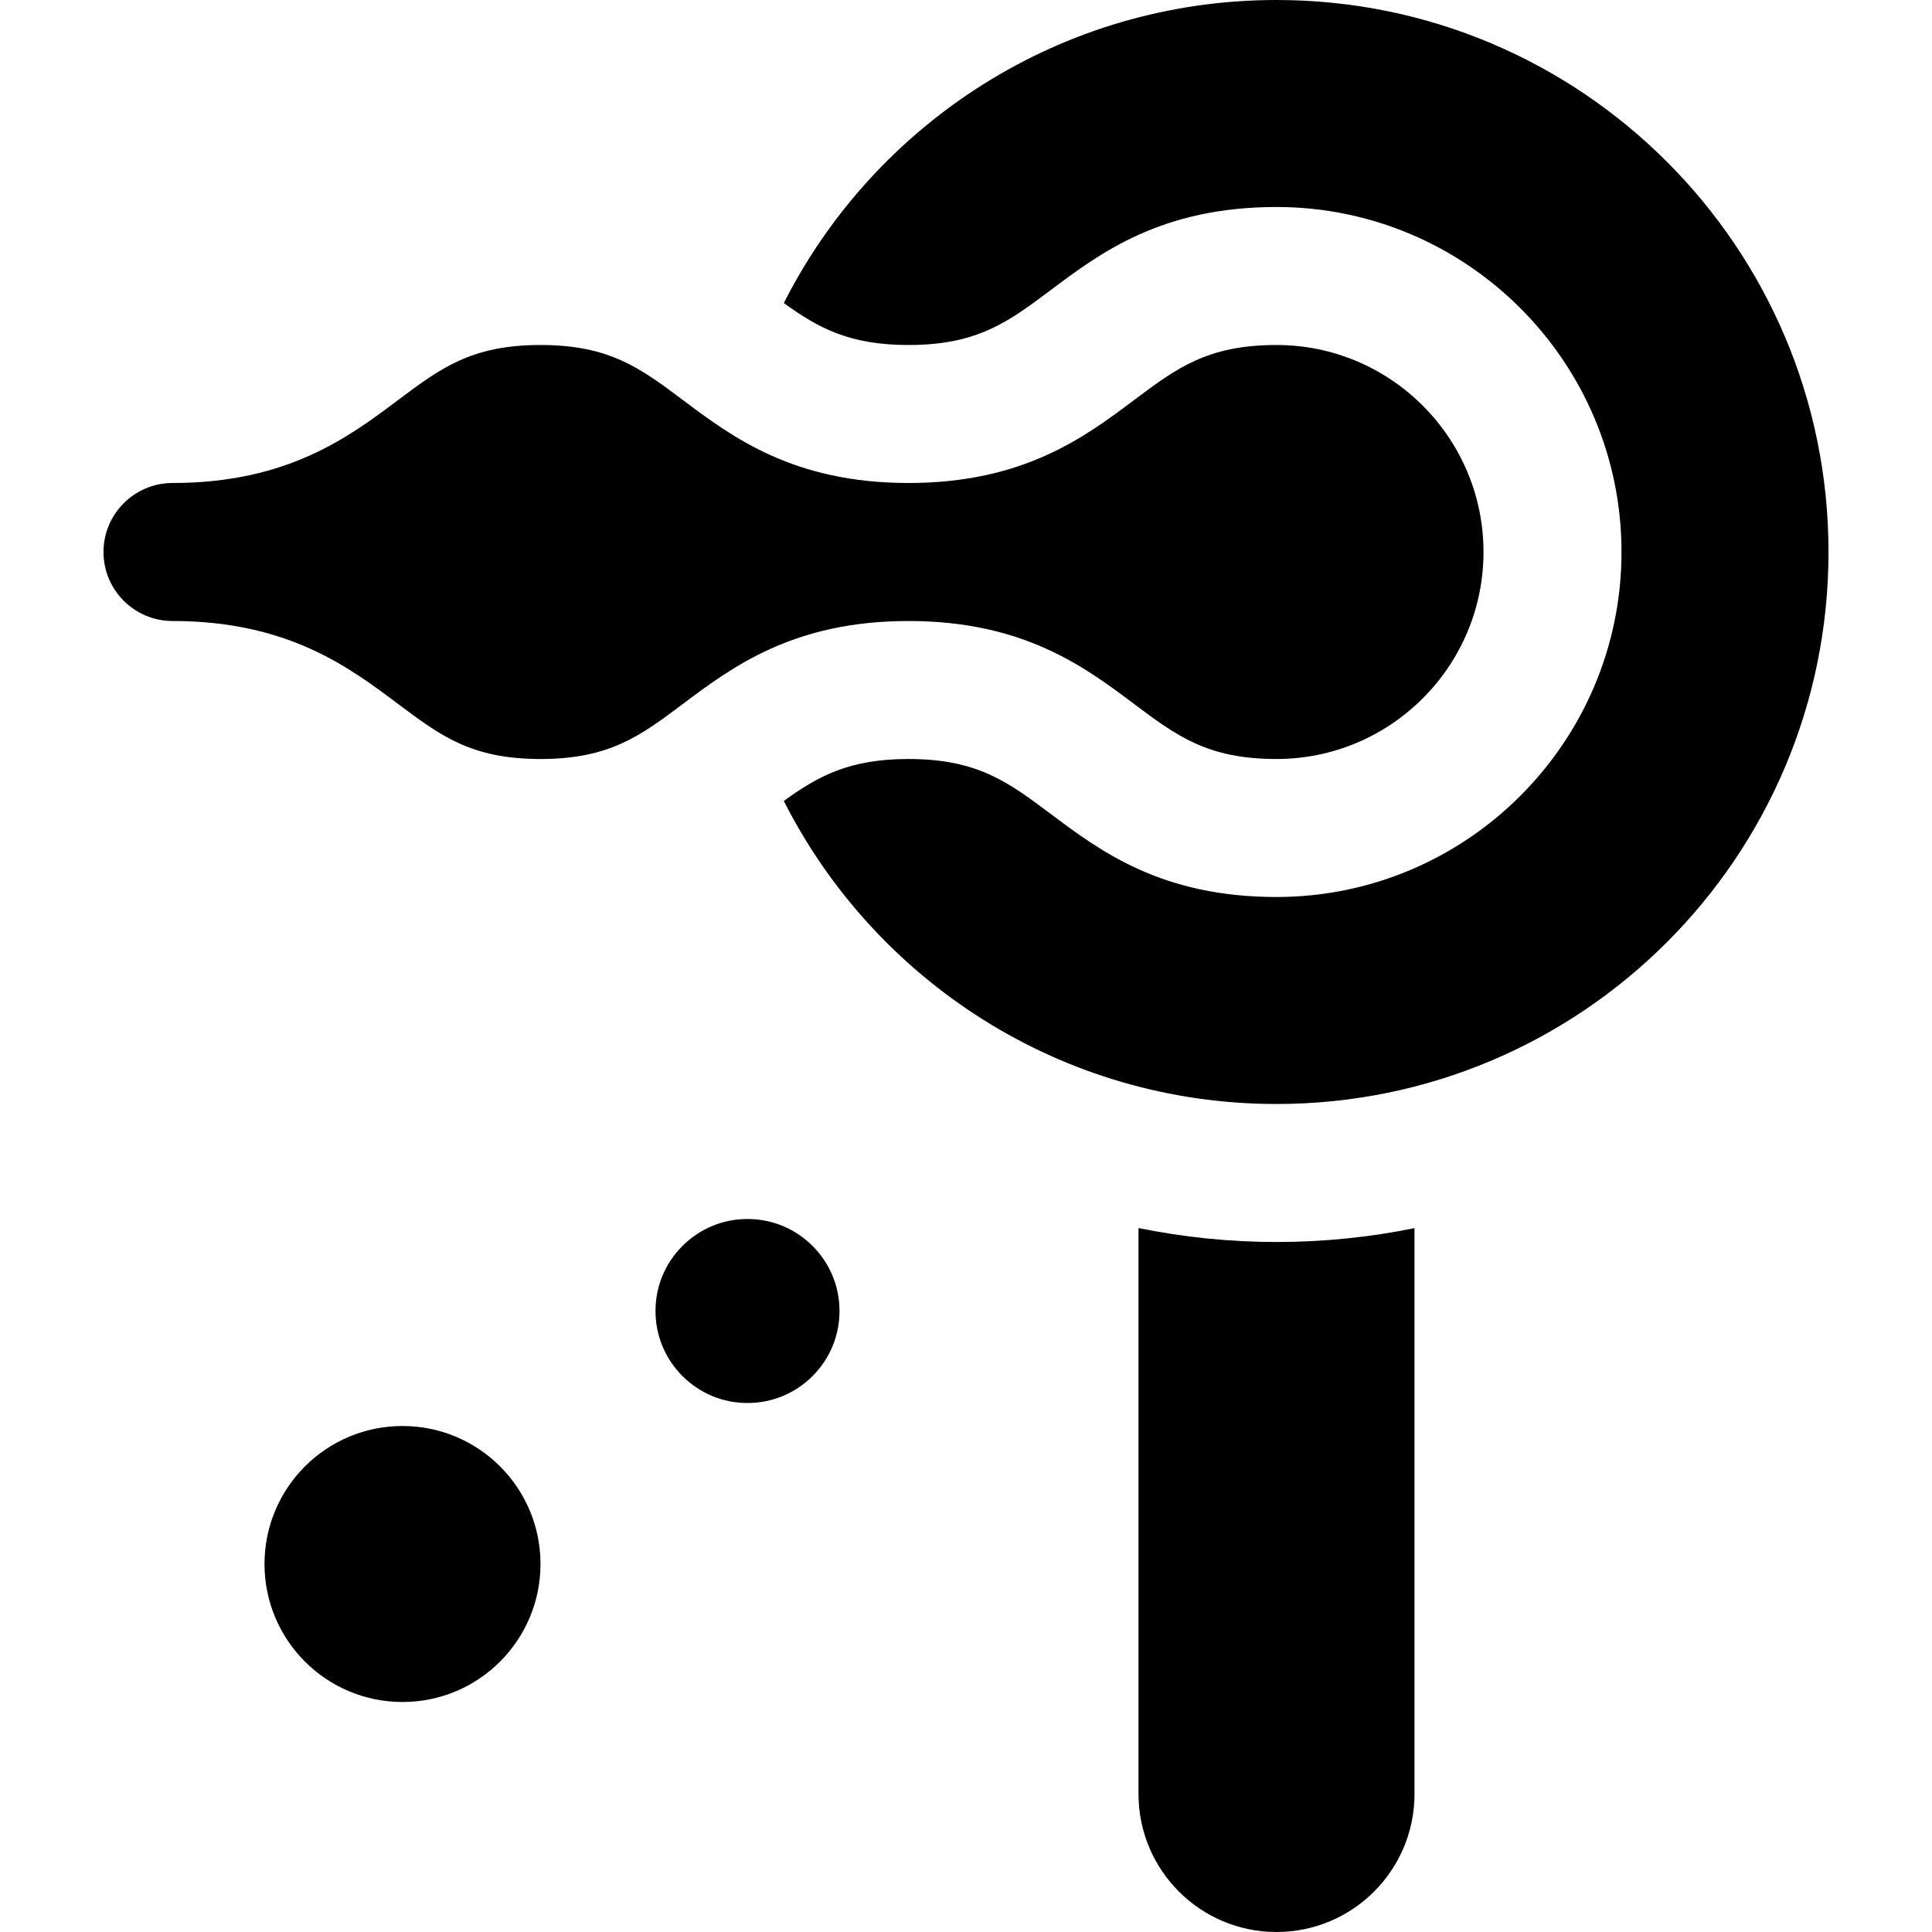 <?xml version="1.0" encoding="iso-8859-1"?>
<!-- Uploaded to: SVG Repo, www.svgrepo.com, Generator: SVG Repo Mixer Tools -->
<svg fill="#000000" height="800px" width="800px" version="1.1" id="Layer_1" xmlns="http://www.w3.org/2000/svg" xmlns:xlink="http://www.w3.org/1999/xlink" 
	 viewBox="0 0 512 512" xml:space="preserve">
<g>
	<g>
		<circle cx="106.667" cy="414.476" r="36.571"/>
	</g>
</g>
<g>
	<g>
		<path d="M215.335,330.189c-4.606-4.606-10.728-7.141-17.24-7.141c-6.512,0-12.634,2.537-17.232,7.135
			c-4.609,4.604-7.148,10.729-7.148,17.245c0,6.513,2.536,12.637,7.141,17.241c4.606,4.606,10.728,7.141,17.24,7.141
			c6.512,0,12.634-2.536,17.24-7.141c4.604-4.606,7.141-10.728,7.141-17.241C222.476,340.912,219.938,334.787,215.335,330.189z"/>
	</g>
</g>
<g>
	<g>
		<path d="M338.286,91.429c-18.284,0-26.467,6.135-37.789,14.629C287.462,115.834,271.241,128,240.764,128
			c-30.476,0-46.698-12.166-59.733-21.943c-11.324-8.493-19.506-14.629-37.792-14.629s-26.468,6.135-37.792,14.629
			C92.412,115.834,76.19,128,45.714,128c-10.083,0-18.286,8.203-18.286,18.286c0,10.083,8.203,18.286,18.286,18.286
			c30.476,0,46.698,12.166,59.732,21.943c11.324,8.493,19.504,14.629,37.789,14.629s26.468-6.135,37.79-14.629
			c13.035-9.777,29.258-21.943,59.735-21.943c30.477,0,46.701,12.166,59.735,21.943c11.324,8.493,19.505,14.629,37.79,14.629
			c30.249,0,54.857-24.608,54.857-54.857S368.535,91.429,338.286,91.429z"/>
	</g>
</g>
<g>
	<g>
		<path d="M338.286,0c-57.051,0-106.448,32.672-130.567,80.312c9.148,6.617,17.399,11.117,33.046,11.117
			c18.284,0,26.467-6.135,37.789-14.629c13.034-9.777,29.256-21.943,59.732-21.943c50.414,0,91.429,41.015,91.429,91.429
			s-41.015,91.429-91.429,91.429c-30.476,0-46.699-12.166-59.733-21.943c-11.324-8.493-19.505-14.629-37.792-14.629
			c-15.645,0-23.896,4.498-33.045,11.114c24.116,47.645,73.517,80.314,130.57,80.314c80.791,0,146.286-65.493,146.286-146.286
			S419.077,0,338.286,0z"/>
	</g>
</g>
<g>
	<g>
		<path d="M338.286,329.143c-12.361,0-24.605-1.262-36.571-3.697v149.983c0,20.197,16.374,36.571,36.571,36.571
			c20.197,0,36.571-16.374,36.571-36.571V325.466C363.037,327.875,350.808,329.143,338.286,329.143z"/>
	</g>
</g>
</svg>